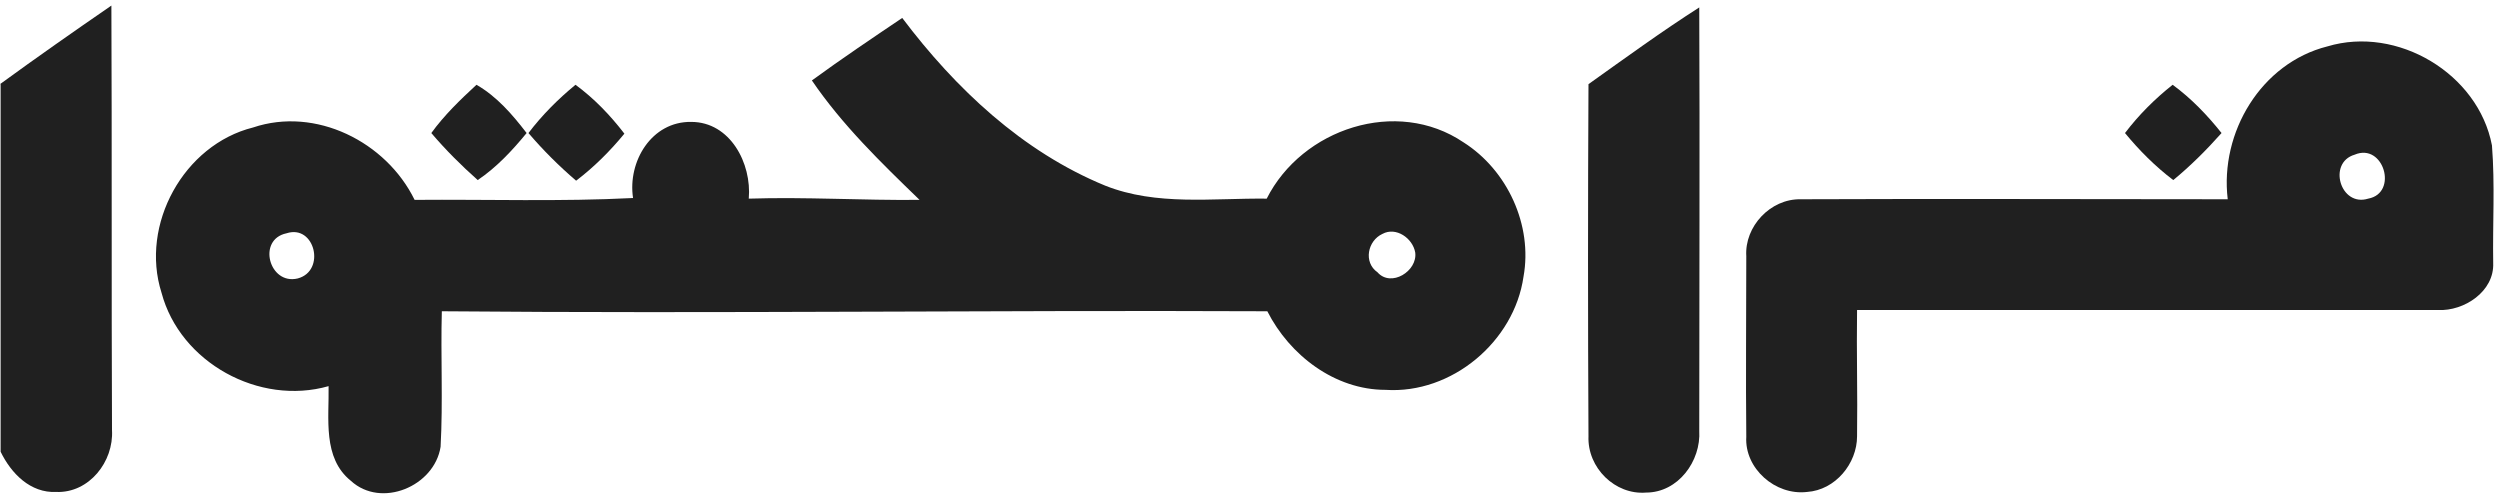 <?xml version="1.0" encoding="utf-8"?>
<!-- Generator: Adobe Illustrator 21.1.0, SVG Export Plug-In . SVG Version: 6.00 Build 0)  -->
<svg version="1.1" id="Layer_1" xmlns="http://www.w3.org/2000/svg" xmlns:xlink="http://www.w3.org/1999/xlink" x="0px" y="0px"
	 viewBox="0 0 404 81" style="enable-background:new 0 0 404 81;" xml:space="preserve">
<style type="text/css">
	.st0{fill:#202020;}
</style>
<g>
	<path class="st0" d="M0,13.6C5.9,9.3,11.9,5.1,18,0.9c0.1,22.9,0,45.8,0.1,68.6c0.3,5.1-3.7,10.2-9,10c-4.2,0.2-7.3-3-9-6.5V13.6z"
		/>
	<path class="st0" d="M256.7,13.6c5.9-4.2,11.8-8.5,17.9-12.4c0.1,22.8,0,45.6,0,68.4c0.3,4.9-3.4,10-8.6,10c-5,0.4-9.5-4-9.3-9.1
		C256.6,51.5,256.6,32.5,256.7,13.6z"/>
	<g>
		<path class="st0" d="M131.2,13c4.8-3.5,9.7-6.8,14.6-10.1c8.6,11.4,19.4,21.6,32.8,27.1c8.3,3.3,17.4,2,26.1,2.1
			c5.7-11.3,21-16.4,31.8-9.1c7.1,4.5,11.2,13.4,9.7,21.7c-1.5,10.5-11.6,19-22.3,18.3c-8.2,0-15.5-5.6-19.1-12.7
			c-44.5-0.2-88.9,0.4-133.4,0c-0.2,7.3,0.2,14.6-0.2,21.9c-1,6.4-9.6,10-14.5,5.5c-4.6-3.7-3.5-10.1-3.6-15.3
			c-11.2,3.2-24-3.8-27-15.1c-3.5-11,3.6-23.9,14.8-26.7c10.1-3.4,21.5,2.3,26.1,11.7c11.8-0.1,23.6,0.3,35.3-0.3
			c-0.9-5.9,3-12.4,9.4-12.3c6.3,0,9.8,6.7,9.3,12.4c9.2-0.3,18.4,0.3,27.6,0.2C142.4,26.3,136.1,20.2,131.2,13z M46.3,37.7
			c-4.8,1-2.8,8.4,1.8,7.3C52.7,43.8,50.9,36.2,46.3,37.7z M223.4,37.8c-2.4,1.1-3.1,4.6-0.8,6.2c2.2,2.5,6.5-0.2,6.1-3.2
			C228.3,38.5,225.6,36.6,223.4,37.8z"/>
	</g>
	<g>
		<path class="st0" d="M376.1,7.5c11.3-3.4,24.4,4.4,26.6,16c0.5,6.3,0.1,12.7,0.2,19c0.2,4.6-4.7,7.8-8.9,7.6
			c-31.3,0-62.6,0-93.9,0c-0.1,6.8,0.1,13.6,0,20.4c0,4.4-3.5,8.7-8.1,9c-5.1,0.6-10.1-3.8-9.8-8.9c-0.1-9.7,0-19.4,0-29.2
			c-0.3-4.8,3.9-9.3,8.8-9.2c23-0.1,46,0,69,0C358.7,21.4,365.4,10.2,376.1,7.5z M380.5,25c-4.4,1.3-2.3,8.5,2.2,7.1
			C387.6,31.2,385.2,23,380.5,25z"/>
	</g>
	<path class="st0" d="M69.7,21.5c2.1-2.9,4.7-5.4,7.3-7.8c3.3,1.9,5.8,4.8,8.1,7.8c-2.3,2.8-4.8,5.5-7.9,7.6
		C74.5,26.7,72,24.2,69.7,21.5z"/>
	<path class="st0" d="M85.4,21.5c2.2-2.9,4.8-5.5,7.6-7.8c3,2.2,5.6,4.9,7.9,7.9c-2.3,2.8-4.9,5.4-7.8,7.6
		C90.3,26.8,87.7,24.2,85.4,21.5z"/>
	<path class="st0" d="M343.4,21.5c2.2-2.9,4.8-5.5,7.7-7.8c3,2.2,5.6,4.9,7.9,7.8c-2.4,2.7-5,5.3-7.8,7.6
		C348.3,26.9,345.7,24.3,343.4,21.5z"/>
</g>
</svg>
